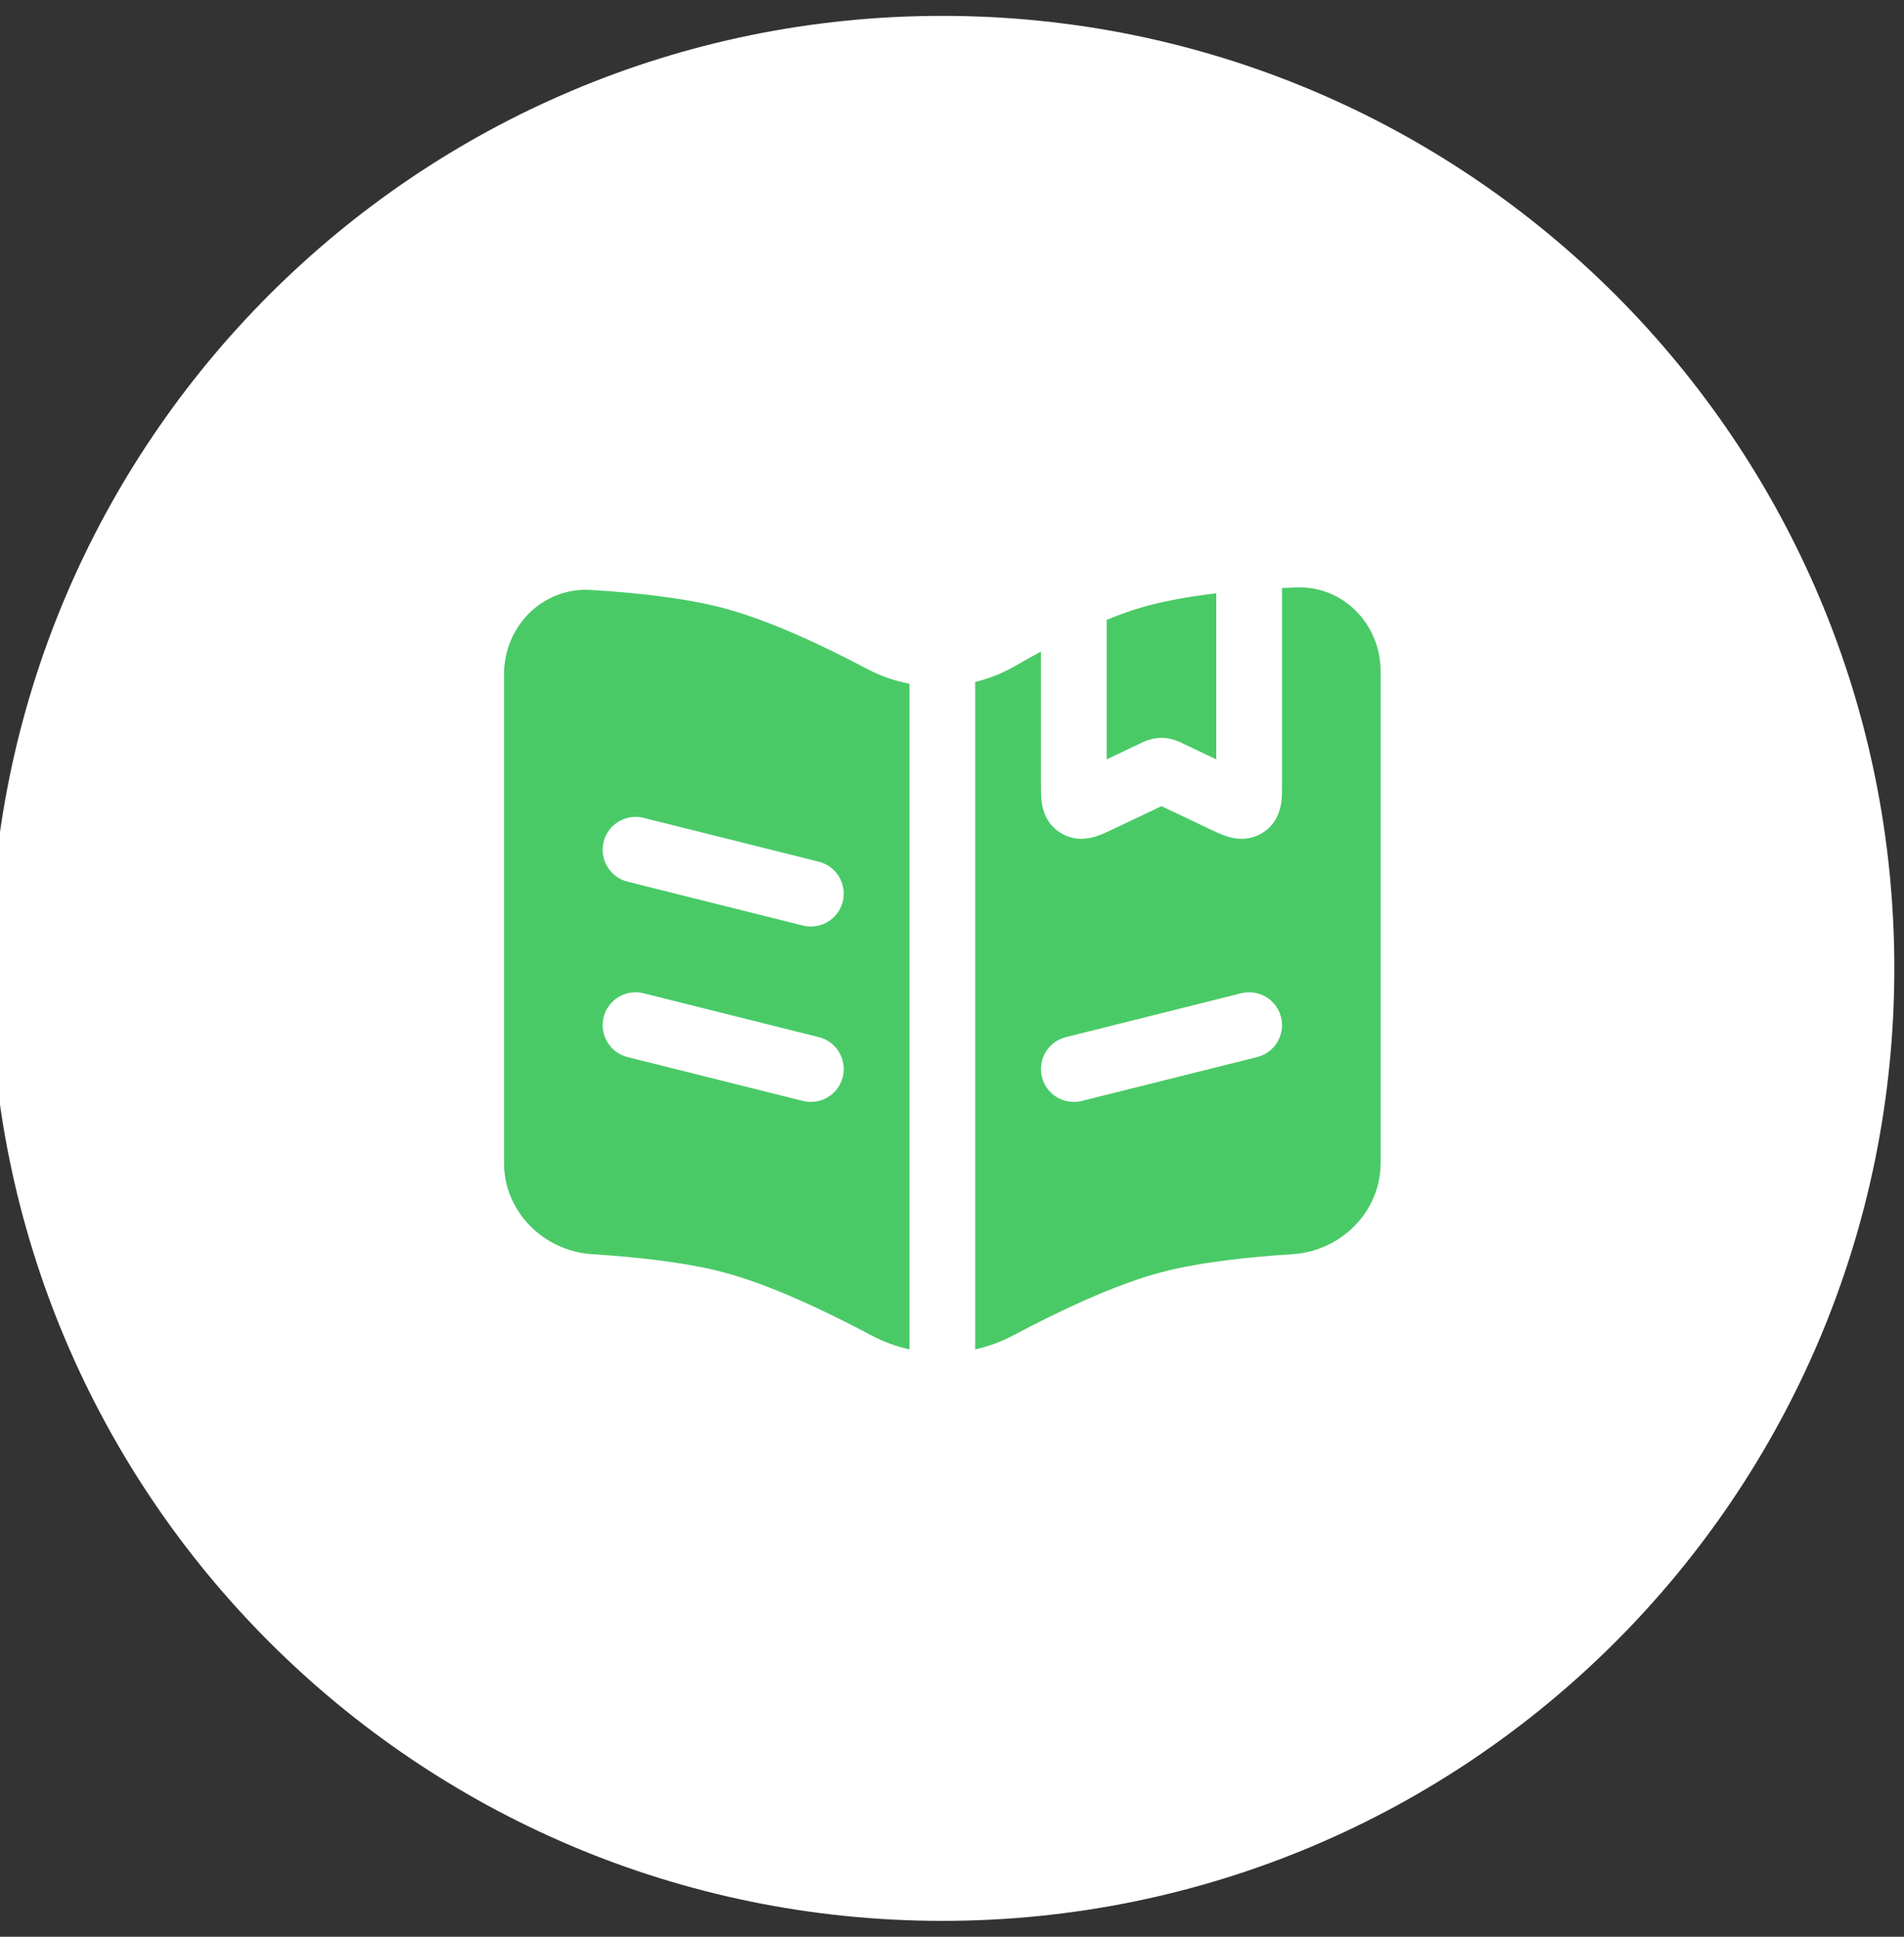 <svg width="60" height="61" viewBox="0 0 60 61" fill="none" xmlns="http://www.w3.org/2000/svg">
<rect x="0" y="0" width="60" height="61" fill="#333333" stroke="none"/>
<g id="64760792a2274699f5ce175c_Service-Icon-2.svg" clip-path="url(#clip0_2159_9386)">
<path id="Vector" d="M59.695 30.5C59.695 13.931 46.264 0.5 29.695 0.5C13.127 0.5 -0.305 13.931 -0.305 30.5C-0.305 47.069 13.127 60.5 29.695 60.5C46.264 60.5 59.695 47.069 59.695 30.5Z" fill="white"/>
<path id="Vector_2" fill-rule="evenodd" clip-rule="evenodd" d="M32.803 20.521L32.803 24.744C32.803 24.898 32.803 25.117 32.832 25.305C32.868 25.534 32.986 25.978 33.446 26.248C33.888 26.508 34.321 26.411 34.527 26.347C34.706 26.292 34.903 26.198 35.049 26.128L36.602 25.391L38.154 26.128C38.3 26.198 38.497 26.292 38.676 26.347C38.882 26.411 39.315 26.508 39.758 26.248C40.217 25.978 40.335 25.534 40.371 25.305C40.401 25.117 40.4 24.898 40.4 24.744L40.4 18.52C40.556 18.513 40.709 18.507 40.858 18.502C42.339 18.45 43.507 19.666 43.507 21.147V36.631C43.507 38.166 42.256 39.407 40.724 39.503C39.386 39.587 37.812 39.751 36.601 40.07C35.108 40.464 33.324 41.318 31.943 42.053C31.558 42.259 31.15 42.408 30.731 42.5V21.48C31.174 21.371 31.605 21.2 32.007 20.967C32.262 20.82 32.529 20.669 32.803 20.521ZM40.369 32.038C40.508 32.593 40.17 33.155 39.615 33.294L34.09 34.675C33.535 34.814 32.973 34.477 32.834 33.922C32.695 33.367 33.033 32.804 33.588 32.666L39.113 31.284C39.668 31.145 40.23 31.483 40.369 32.038Z" fill="#4ACA67"/>
<path id="Vector_3" fill-rule="evenodd" clip-rule="evenodd" d="M28.66 21.535C28.198 21.447 27.747 21.292 27.323 21.067C25.961 20.347 24.239 19.533 22.789 19.15C21.565 18.827 19.97 18.663 18.622 18.581C17.108 18.488 15.883 19.72 15.883 21.236V36.631C15.883 38.166 17.135 39.407 18.666 39.503C20.005 39.587 21.578 39.751 22.789 40.07C24.283 40.464 26.067 41.318 27.447 42.053C27.833 42.259 28.241 42.408 28.66 42.5V21.535ZM19.022 26.513C19.161 25.958 19.723 25.621 20.279 25.759L25.803 27.141C26.358 27.279 26.696 27.842 26.557 28.397C26.418 28.952 25.856 29.289 25.301 29.151L19.776 27.769C19.221 27.631 18.884 27.068 19.022 26.513ZM20.279 31.284C19.723 31.145 19.161 31.483 19.022 32.038C18.884 32.593 19.221 33.155 19.776 33.294L25.301 34.675C25.856 34.814 26.418 34.477 26.557 33.922C26.696 33.367 26.358 32.804 25.803 32.666L20.279 31.284Z" fill="#4ACA67"/>
<path id="Vector_4" d="M38.328 18.686C37.472 18.787 36.63 18.935 35.911 19.15C35.577 19.25 35.229 19.377 34.875 19.522V19.789V23.917L35.91 23.425L35.922 23.419C35.99 23.385 36.275 23.239 36.602 23.239C36.667 23.239 36.731 23.245 36.792 23.254C37.034 23.293 37.227 23.392 37.281 23.419L37.293 23.425L38.328 23.917V19.37V18.686Z" fill="#4ACA67"/>
</g>
<defs>
<clipPath id="clip0_2159_9386">
<rect width="60" height="60" fill="white" transform="translate(-0.305 0.5)"/>
</clipPath>
</defs>
</svg>
